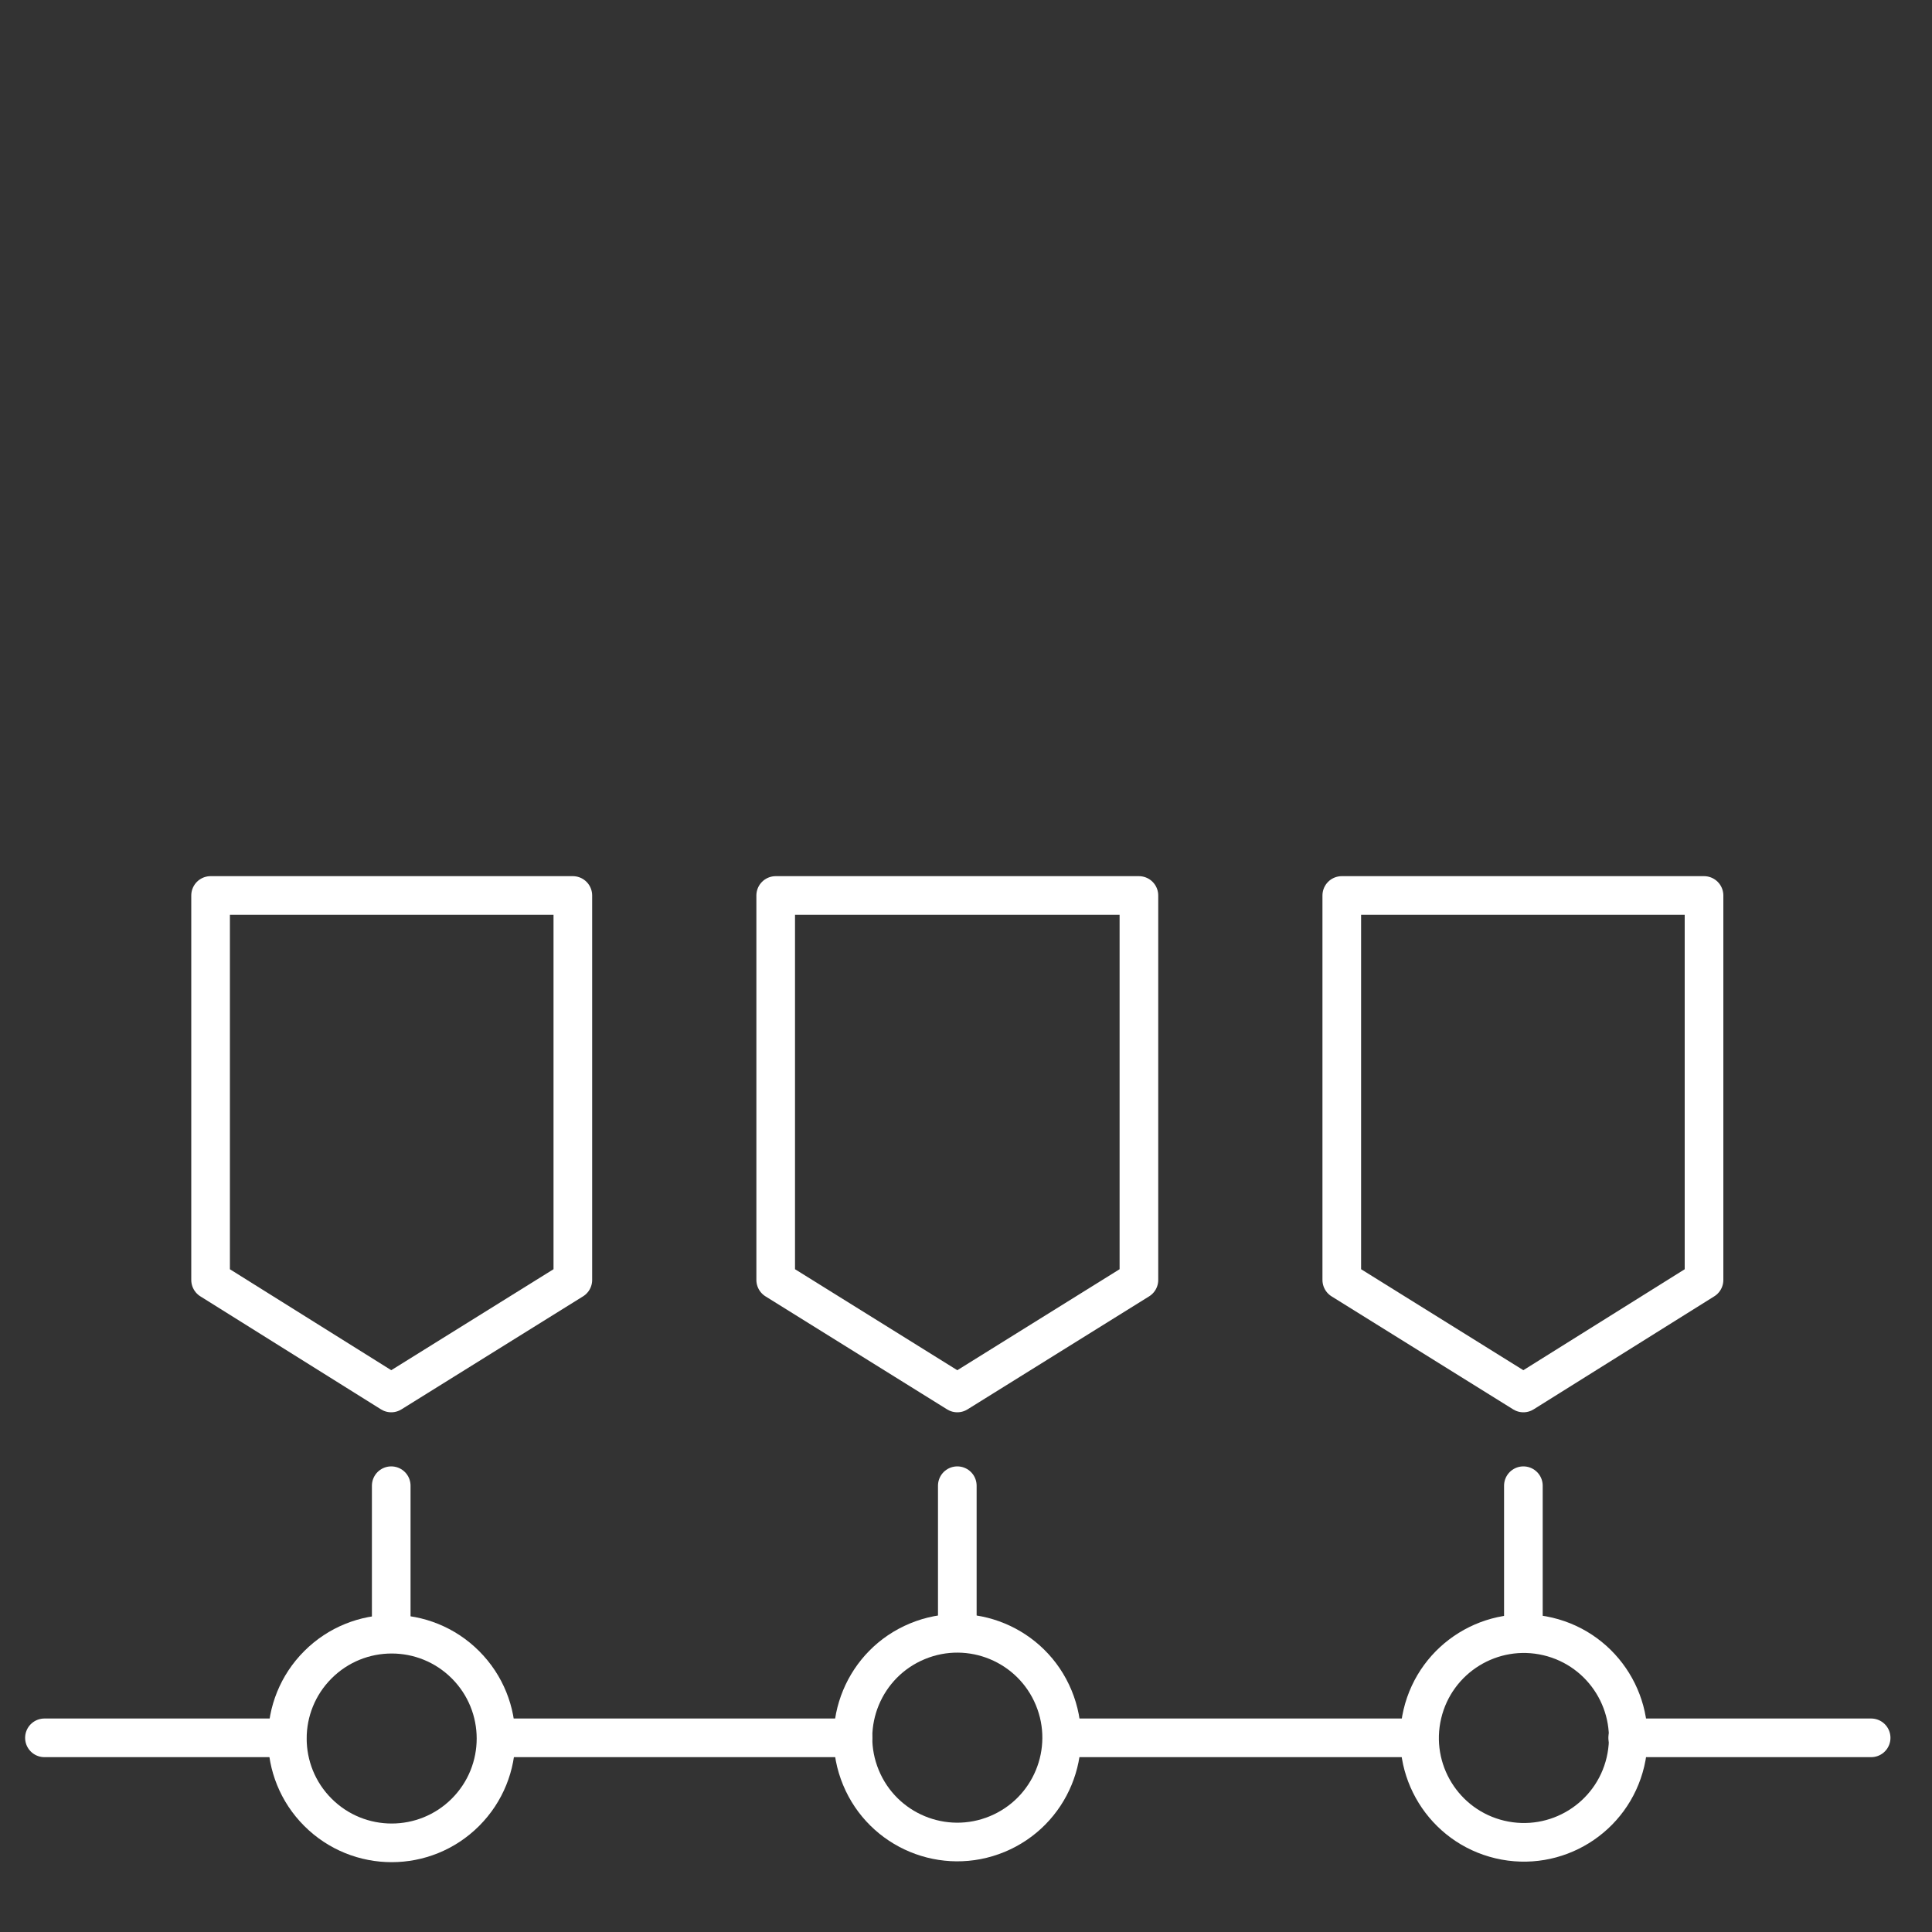 <?xml version="1.0" encoding="UTF-8"?>
<svg id="Ebene_1" xmlns="http://www.w3.org/2000/svg" version="1.1" viewBox="0 0 200 200">
  <rect x="0" y="0" width="200" height="200" fill="#333333" stroke="none"/>
  <!-- Generator: Adobe Illustrator 29.1.0, SVG Export Plug-In . SVG Version: 2.1.0 Build 142)  -->
  <defs>
    <style>
      .st0 {
        fill: none;
        stroke: #fff;
        stroke-linecap: round;
        stroke-linejoin: round;
        stroke-width: 4px;
      }
    </style>
  </defs>
  <line class="st0" x1="4.6" y1="179.9" x2="29.7" y2="179.9"/>
  <circle class="st0" cx="40.5" cy="179.9" r="10.8" transform="translate(-115.3 81.4) rotate(-45)"/>
  <line class="st0" x1="51.4" y1="179.9" x2="88.3" y2="179.9"/>
  <line class="st0" x1="110" y1="179.9" x2="146.8" y2="179.9"/>
  <circle class="st0" cx="157.7" cy="179.9" r="10.8" transform="translate(-53.6 292) rotate(-76.7)"/>
  <line class="st0" x1="168.5" y1="179.9" x2="193.7" y2="179.9"/>
  <circle class="st0" cx="99.1" cy="179.9" r="10.8" transform="translate(-61.3 51.6) rotate(-22.5)"/>
  <polygon class="st0" points="59.3 132.5 40.5 144.2 21.8 132.5 21.8 92.7 59.3 92.7 59.3 132.5"/>
  <polygon class="st0" points="117.9 132.5 99.1 144.2 80.3 132.5 80.3 92.7 117.9 92.7 117.9 132.5"/>
  <polygon class="st0" points="176.4 132.5 157.7 144.2 138.9 132.5 138.9 92.7 176.4 92.7 176.4 132.5"/>
  <line class="st0" x1="40.5" y1="169" x2="40.5" y2="153.8"/>
  <line class="st0" x1="99.1" y1="169" x2="99.1" y2="153.8"/>
  <line class="st0" x1="157.7" y1="169" x2="157.7" y2="153.8"/>
</svg>